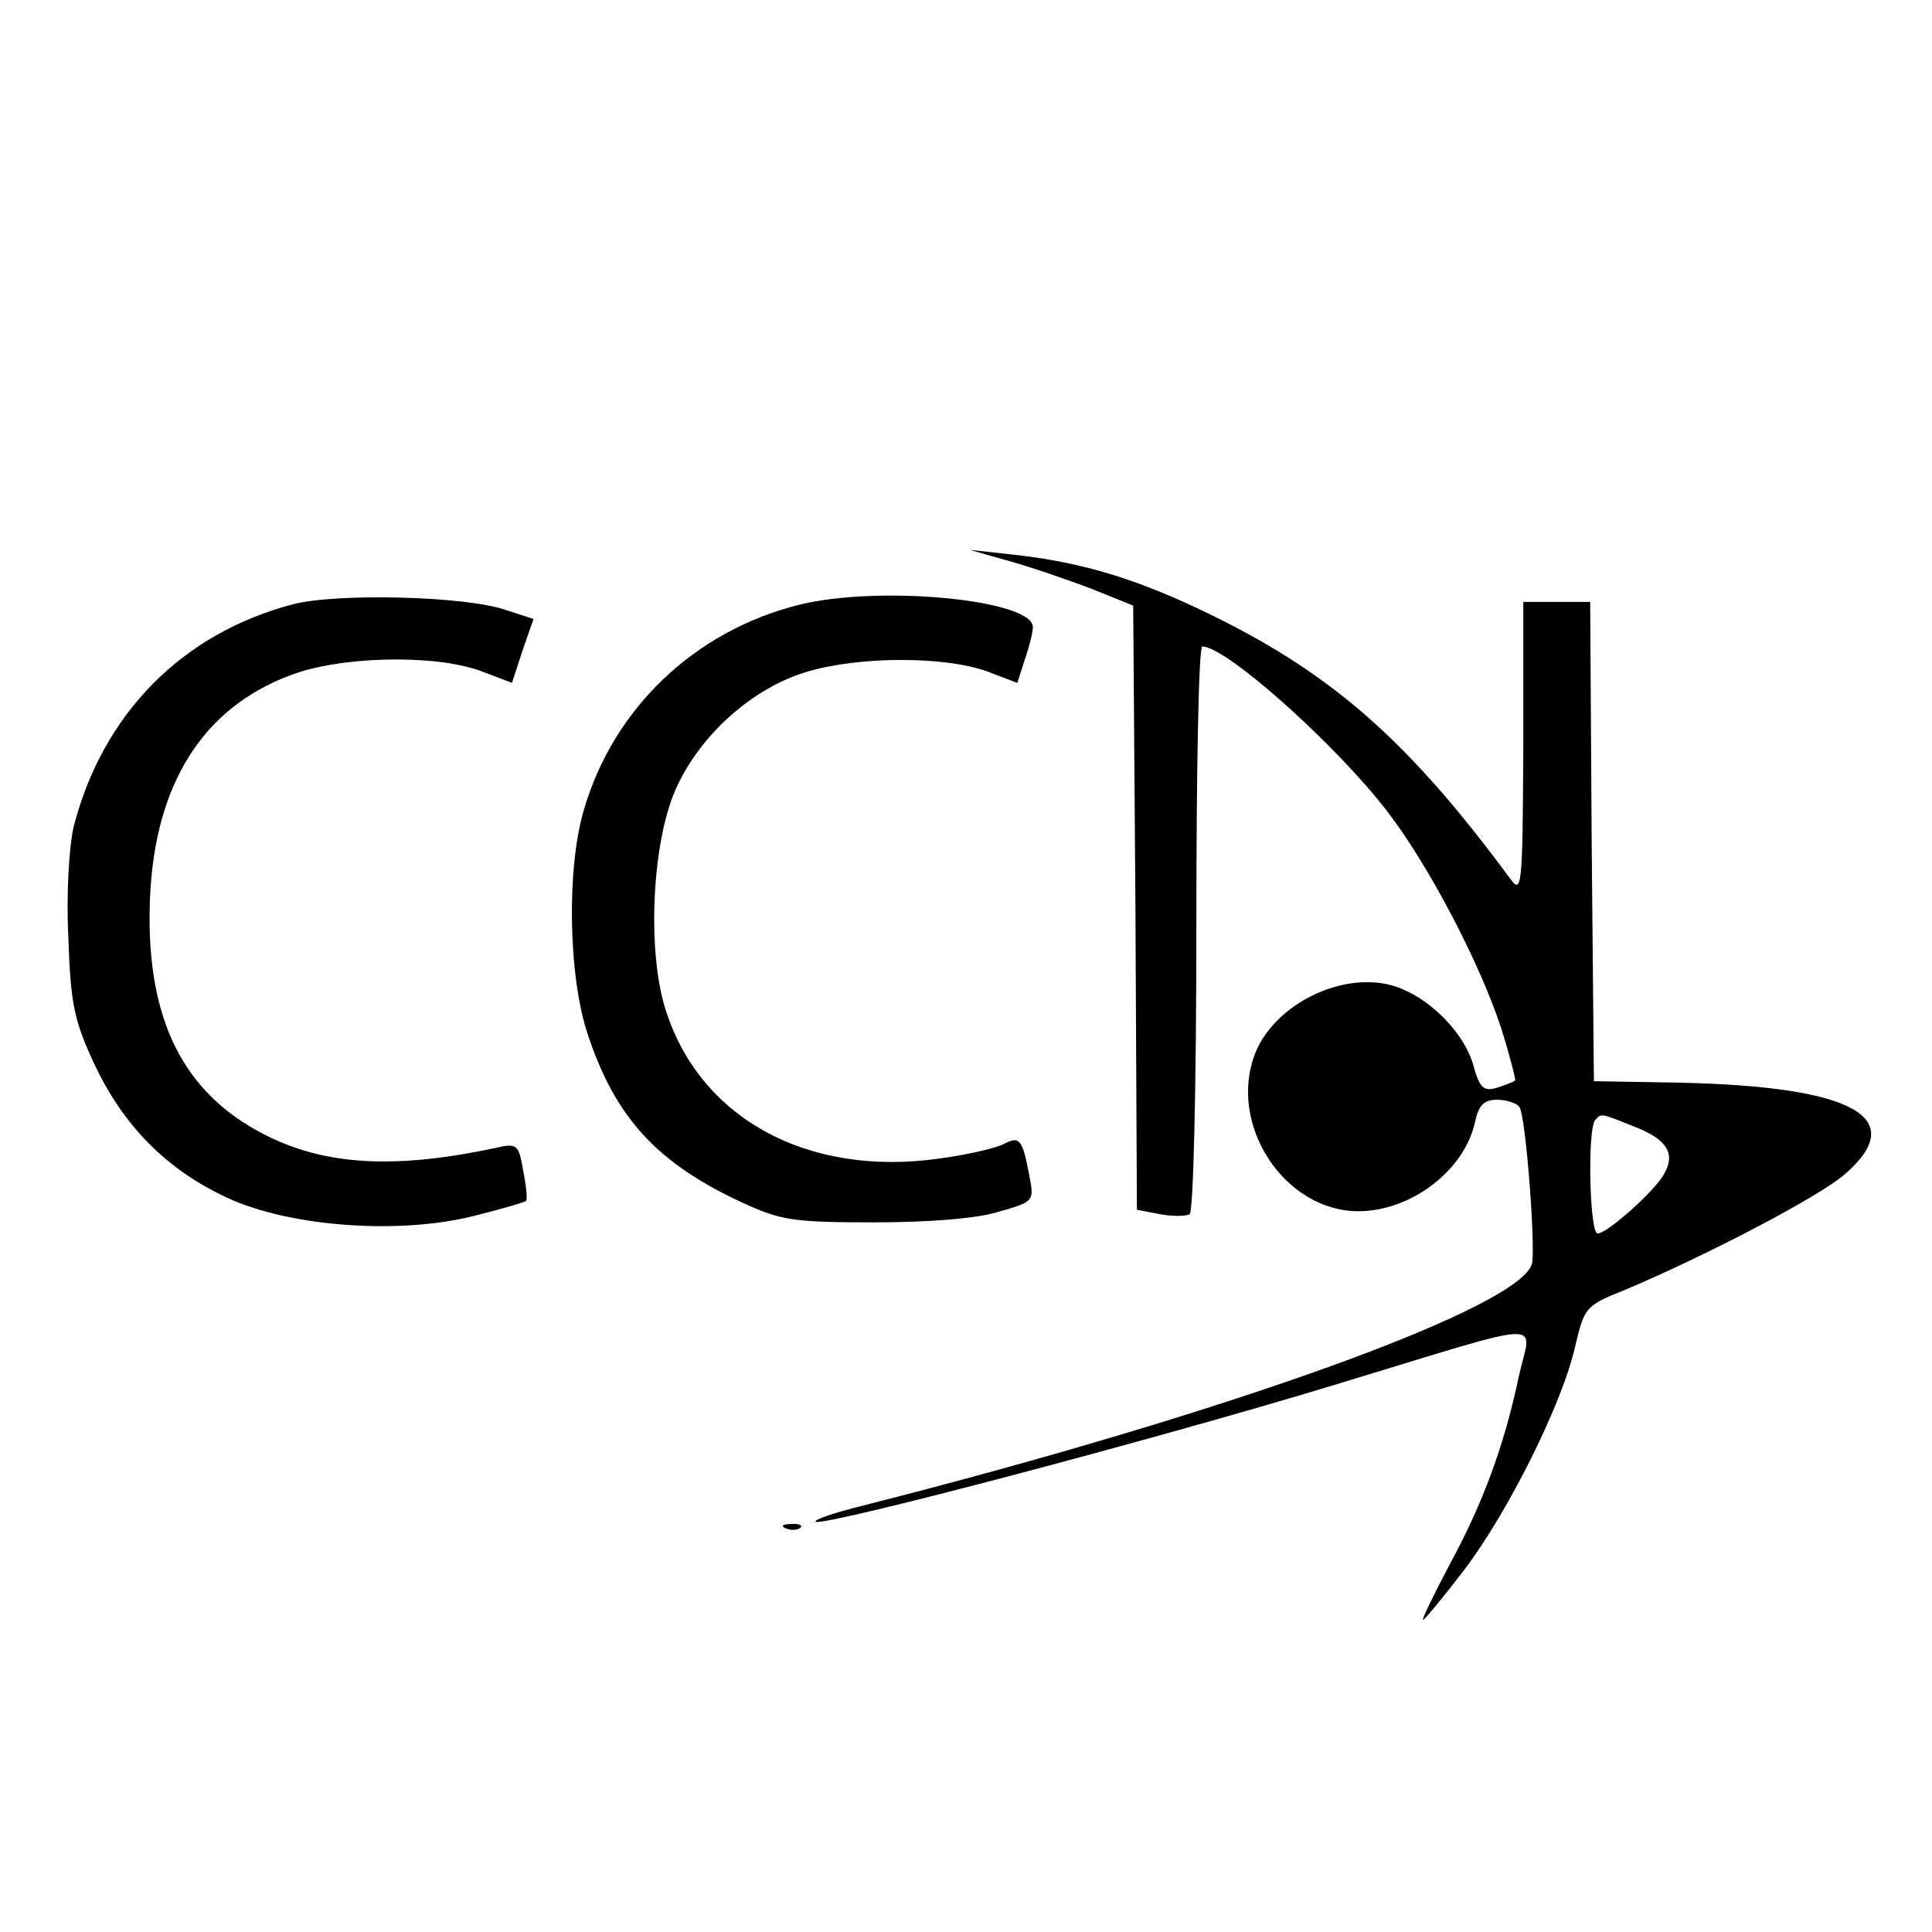 <?xml version="1.0" standalone="no"?>
<!DOCTYPE svg PUBLIC "-//W3C//DTD SVG 20010904//EN"
 "http://www.w3.org/TR/2001/REC-SVG-20010904/DTD/svg10.dtd">
<svg version="1.0" xmlns="http://www.w3.org/2000/svg"
 width="260pt" height="260pt" viewBox="0 0 260 260"
 preserveAspectRatio="xMidYMid meet">
<g transform="translate(0,260) scale(0.1,-0.1)"
fill="#000000" stroke="none">
<path d="M1358 1845 c29 -8 78 -25 110 -37 l57 -23 3 -406 2 -407 31 -6 c17
-3 35 -3 40 0 5 3 9 171 9 385 0 208 3 379 8 379 32 0 179 -131 249 -222 56
-73 124 -203 153 -291 12 -38 20 -70 19 -71 -2 -2 -13 -6 -25 -10 -18 -5 -23
0 -32 33 -15 48 -69 98 -118 107 -68 13 -151 -32 -175 -94 -37 -96 40 -212
139 -212 71 0 143 55 157 120 5 23 12 30 30 30 13 0 27 -5 30 -10 8 -13 21
-177 17 -209 -9 -58 -400 -200 -900 -327 -41 -10 -69 -20 -64 -22 17 -5 457
111 697 184 297 90 266 89 249 12 -19 -91 -48 -171 -94 -255 -21 -40 -37 -73
-35 -73 2 0 27 30 56 68 59 78 132 224 149 301 12 51 14 54 64 74 110 46 265
127 299 157 87 76 12 118 -223 123 l-115 2 -3 323 -2 322 -45 0 -45 0 0 -197
c-1 -189 -2 -197 -18 -175 -135 183 -237 273 -397 352 -103 51 -180 74 -275
84 l-55 6 53 -15z m841 -761 c44 -17 56 -36 41 -63 -12 -23 -77 -81 -90 -81
-11 0 -14 143 -3 153 8 9 7 9 52 -9z"/>
<path d="M395 1787 c-150 -39 -257 -148 -296 -300 -6 -27 -10 -90 -7 -149 3
-90 8 -112 35 -170 39 -83 97 -142 179 -180 84 -39 232 -50 333 -24 36 9 67
18 69 20 2 2 0 21 -4 41 -6 35 -8 37 -38 30 -141 -30 -237 -23 -321 24 -104
58 -150 159 -143 315 7 151 71 253 188 297 67 26 194 29 257 6 l42 -16 14 43
15 43 -37 12 c-54 19 -227 23 -286 8z"/>
<path d="M1075 1786 c-140 -35 -249 -139 -289 -275 -24 -80 -21 -226 5 -303
37 -112 93 -173 207 -226 52 -24 68 -27 177 -27 74 0 139 5 168 14 49 14 49
14 42 50 -9 48 -13 53 -35 41 -10 -5 -48 -14 -85 -19 -180 -26 -327 56 -371
206 -23 79 -16 220 15 290 32 73 103 137 177 159 71 21 183 21 241 1 l42 -16
10 31 c6 17 11 37 11 44 0 37 -207 57 -315 30z"/>
<path d="M1058 543 c7 -3 16 -2 19 1 4 3 -2 6 -13 5 -11 0 -14 -3 -6 -6z"/>
</g>
</svg>

